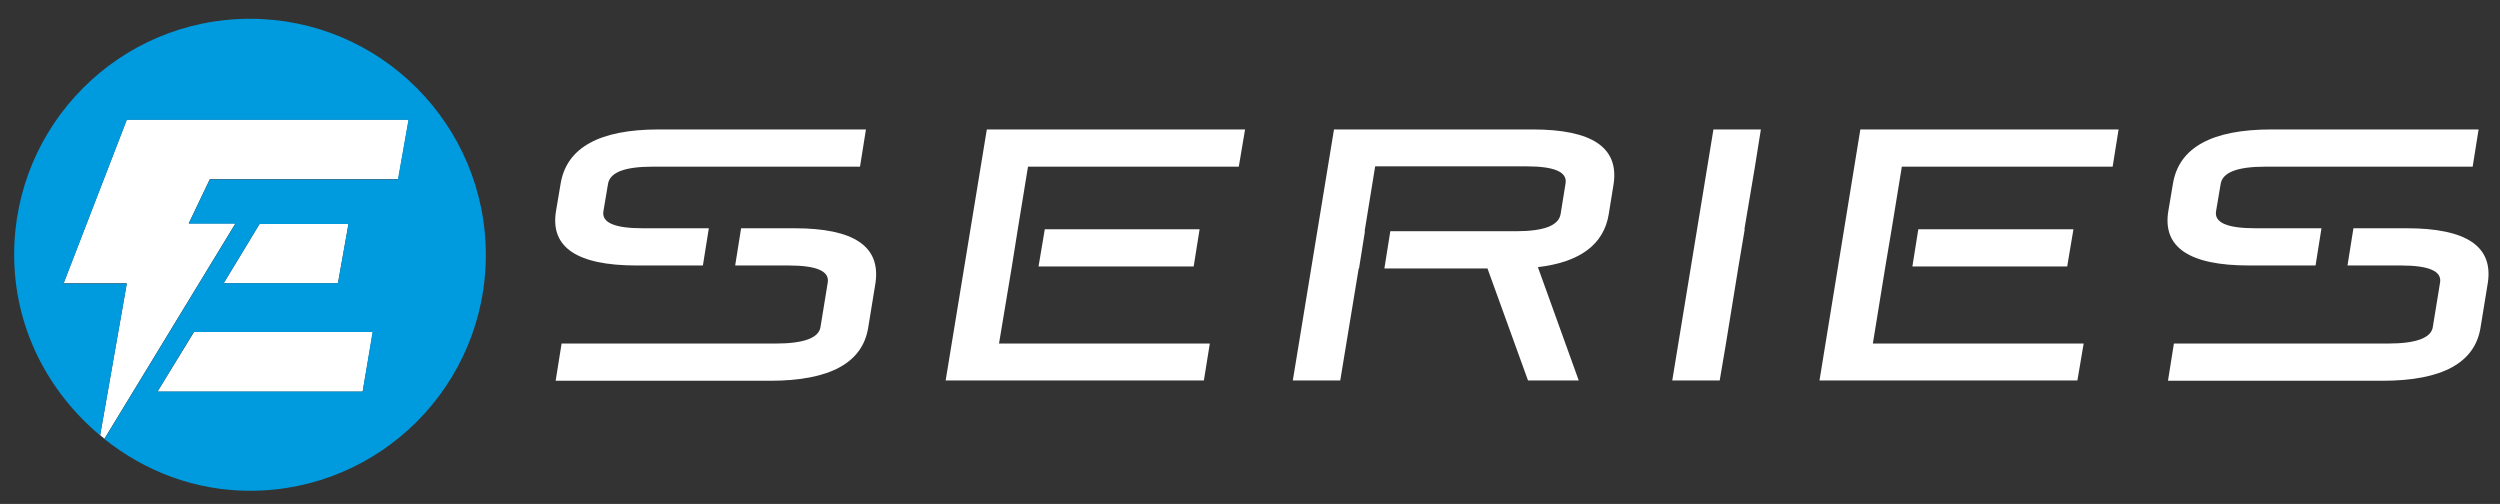 <?xml version="1.0" encoding="utf-8"?>
<!-- Generator: Adobe Illustrator 27.9.0, SVG Export Plug-In . SVG Version: 6.00 Build 0)  -->
<svg version="1.1" id="Layer_1" xmlns="http://www.w3.org/2000/svg" xmlns:xlink="http://www.w3.org/1999/xlink" x="0px" y="0px"
	 viewBox="0 0 759 153" style="enable-background:new 0 0 759 153;" xml:space="preserve">
<rect x="0" y="0" width="759" height="153" fill="#333333" stroke="none"/>
<style type="text/css">
	.st0{fill:#FFFFFF;}
	.st1{fill:#009ADE;}
</style>
<g>
	<path class="st0" d="M170.2,55.8l-1.4,8.3c-1.8,11,6.4,16.5,24.5,16.5h20.1l1.8-11.3h-20.1c-8.5,0-12.5-1.7-11.9-5.2l1.4-8.3
		c0.6-3.5,5.1-5.2,13.6-5.2h62.9l1.8-11.3H200C182,39.3,172,44.8,170.2,55.8"/>
	<polygon class="st0" points="507.7,115.5 522.1,115.5 524,104.3 524,104.3 527.8,80.9 527.8,80.9 529.7,69.6 529.6,69.6 
		532.8,50.6 532.8,50.6 534.6,39.3 520.2,39.3 	"/>
	<path class="st0" d="M241.2,69.3H225l-1.8,11.3h16.2c8.5,0,12.5,1.7,11.9,5.2l-2.2,13.5c-0.5,3.3-5.1,5-13.6,5h-65l-1.8,11.3h65.1
		c18.1,0,28.1-5.4,29.8-16.2l2.2-13.5C267.4,74.8,259.3,69.3,241.2,69.3"/>
	<polygon class="st0" points="315.3,80.9 362.4,80.9 364.2,69.6 317.2,69.6 	"/>
	<polygon class="st0" points="287.1,115.5 365.5,115.5 367.3,104.3 303.3,104.3 307.2,80.9 309,69.6 312.1,50.6 376.1,50.6 
		378,39.3 299.6,39.3 	"/>
	<path class="st0" d="M465.3,39.3H405l-12.5,76.2h14.4l5.6-34h0.1l1.8-11.3h-0.1l3.2-19.7h45.9c8.5,0,12.5,1.7,11.9,5.2l-1.5,9.3
		c-0.6,3.5-5.1,5.2-13.6,5.2h-38.1l-1.8,11.3h31.3l12.3,34h15.4l-12.4-34.4c12.8-1.5,20-6.9,21.5-16l1.5-9.3
		C491.5,44.8,483.4,39.3,465.3,39.3"/>
	<path class="st0" d="M689.6,39.3c-18.1,0-28.1,5.5-29.9,16.5l-1.4,8.3c-1.8,11,6.4,16.5,24.5,16.5H703l1.8-11.3h-20.1
		c-8.5,0-12.5-1.7-11.9-5.2l1.4-8.3c0.6-3.5,5.1-5.2,13.6-5.2h62.9l1.8-11.3H689.6z"/>
	<path class="st0" d="M730.7,69.3h-16.2l-1.8,11.3h16.2c8.5,0,12.5,1.7,11.9,5.2l-2.2,13.5c-0.5,3.3-5.1,5-13.6,5h-65l-1.8,11.3
		h65.1c18.1,0,28.1-5.4,29.8-16.2l2.2-13.5C757,74.8,748.8,69.3,730.7,69.3"/>
	<polygon class="st0" points="580.6,80.9 627.6,80.9 629.5,69.6 582.4,69.6 	"/>
	<polygon class="st0" points="552.4,115.5 630.7,115.5 632.6,104.3 568.6,104.3 572.4,80.9 574.3,69.6 577.4,50.6 641.4,50.6 
		643.2,39.3 564.8,39.3 	"/>
	<polygon class="st0" points="47.8,118.9 110.1,118.9 113.2,100.8 58.9,100.8 	"/>
	<polygon class="st0" points="31.7,133.2 71.5,67.8 57.3,67.8 63.7,54.4 120.9,54.4 124.1,36.3 72.5,36.3 59.1,36.3 38.5,36.3 
		19.3,86 38.5,86 30.4,132.1 	"/>
	<polygon class="st0" points="78.8,68 67.9,86 102.6,86 105.8,68 	"/>
	<path class="st1" d="M110.1,118.9H47.8l11-18.1h54.3L110.1,118.9z M78.8,68h27l-3.2,18H67.9L78.8,68z M75.9,5.7
		C36.3,5.7,4.3,37.8,4.3,77.3c0,22.2,10.3,41.7,26.1,54.9l8.1-46.1H19.3l19.2-49.7h20.6h13.3H124l-3.2,18.1H63.7l-6.4,13.4h14.2
		l-39.8,65.4C43.9,143,59.1,149,75.9,149c39.6,0,71.6-32.1,71.6-71.6S115.5,5.7,75.9,5.7"/>
</g>
</svg>

